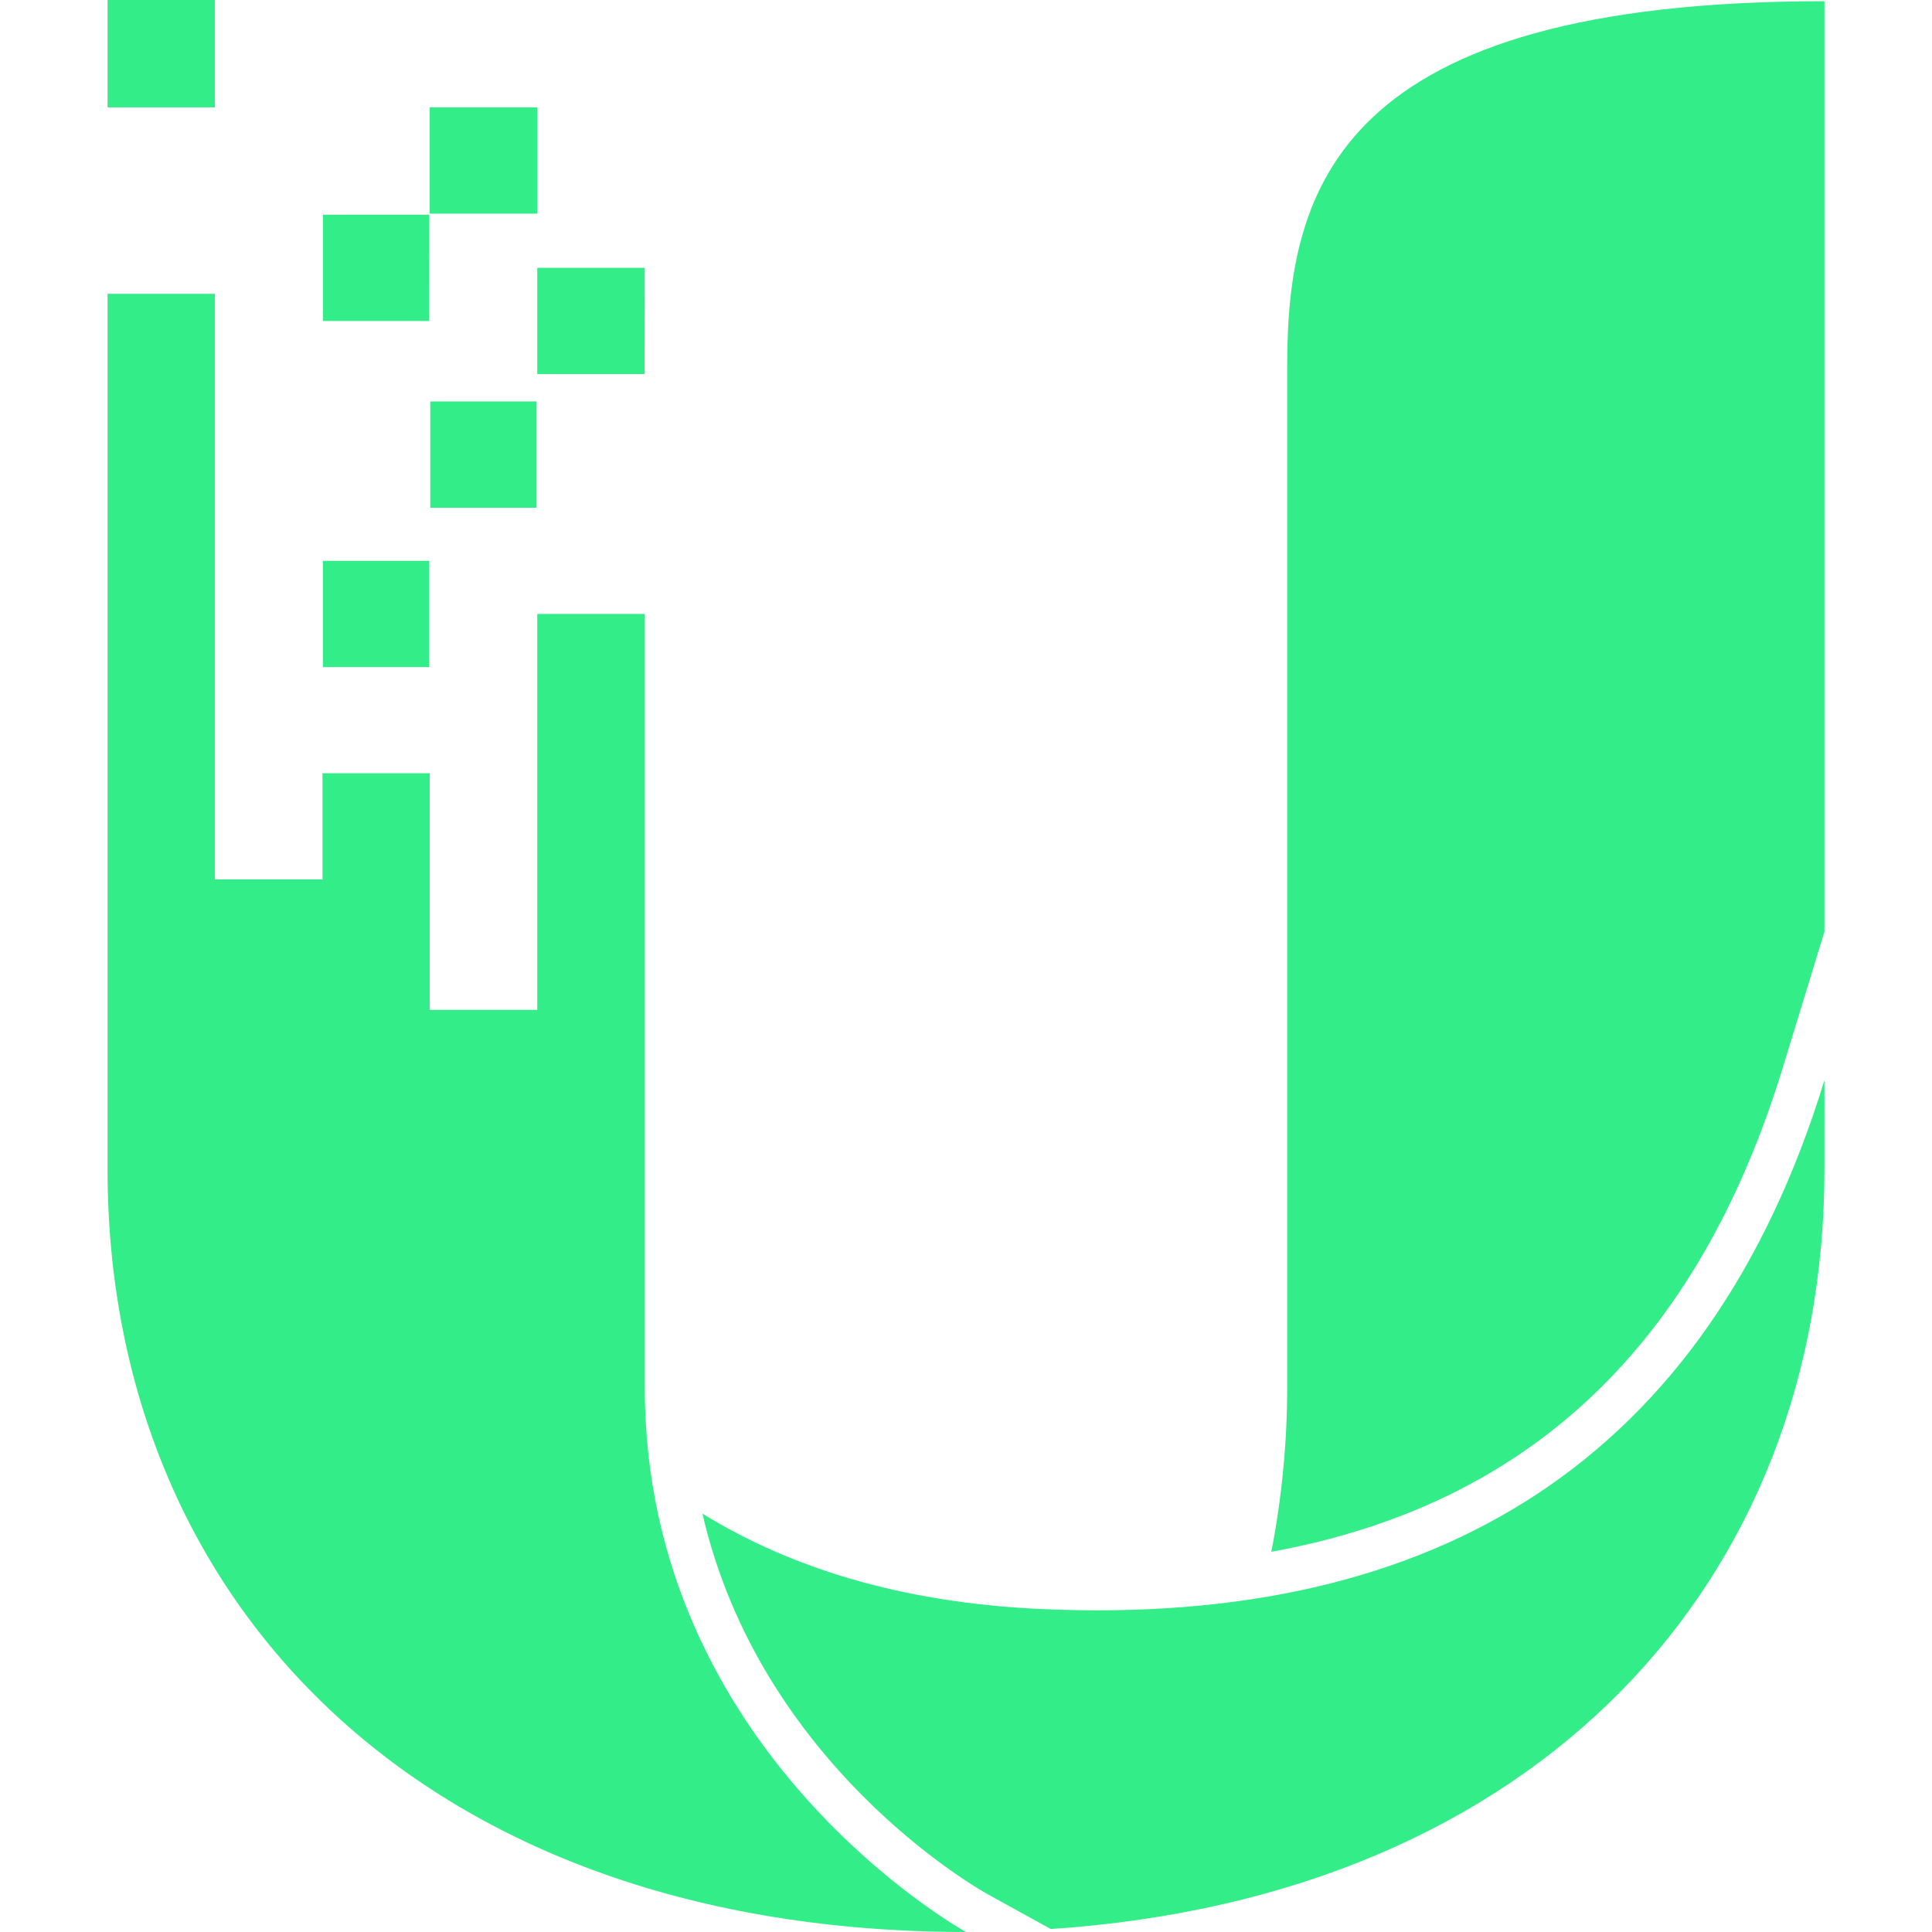 <svg role="img" width="32px" height="32px" viewBox="0 0 24 24" xmlns="http://www.w3.org/2000/svg"><title>Ubiquiti</title><path fill="#3e8c6" d="M5.331 3.987H4.012v-1.32h1.32zm7.605 16.001c-1.78-.08-3.15-.532-4.21-1.185.718 3.118 3.405 4.65 3.535 4.723l.792.437c6.063-.405 9.611-4.318 9.611-9.436v-1.109c-1.441 4.7-4.795 6.793-9.728 6.57M4.006 9.605h1.332v2.94h1.336V7.627H8.01v9.612C8.009 21.8 12 24 12 24c-6.705 0-10.664-4.065-10.664-9.473V3.65H2.67v7.274h1.336zM2.67 1.334H1.336V0H2.67zm2.661 6.953h-1.32v-1.32h1.32zm1.334-1.98h-1.32v-1.32h1.32zm1.343-1.66H6.674v-1.32h1.335zM6.674 2.654H5.338v-1.32h1.336zM22.147 13.26l.517-1.688V.015c-6.045 0-6.674 2.317-6.674 4.531V17.24c0 .657-.064 1.354-.197 2.037 3.205-.583 5.296-2.565 6.354-6.016Z"/></svg>